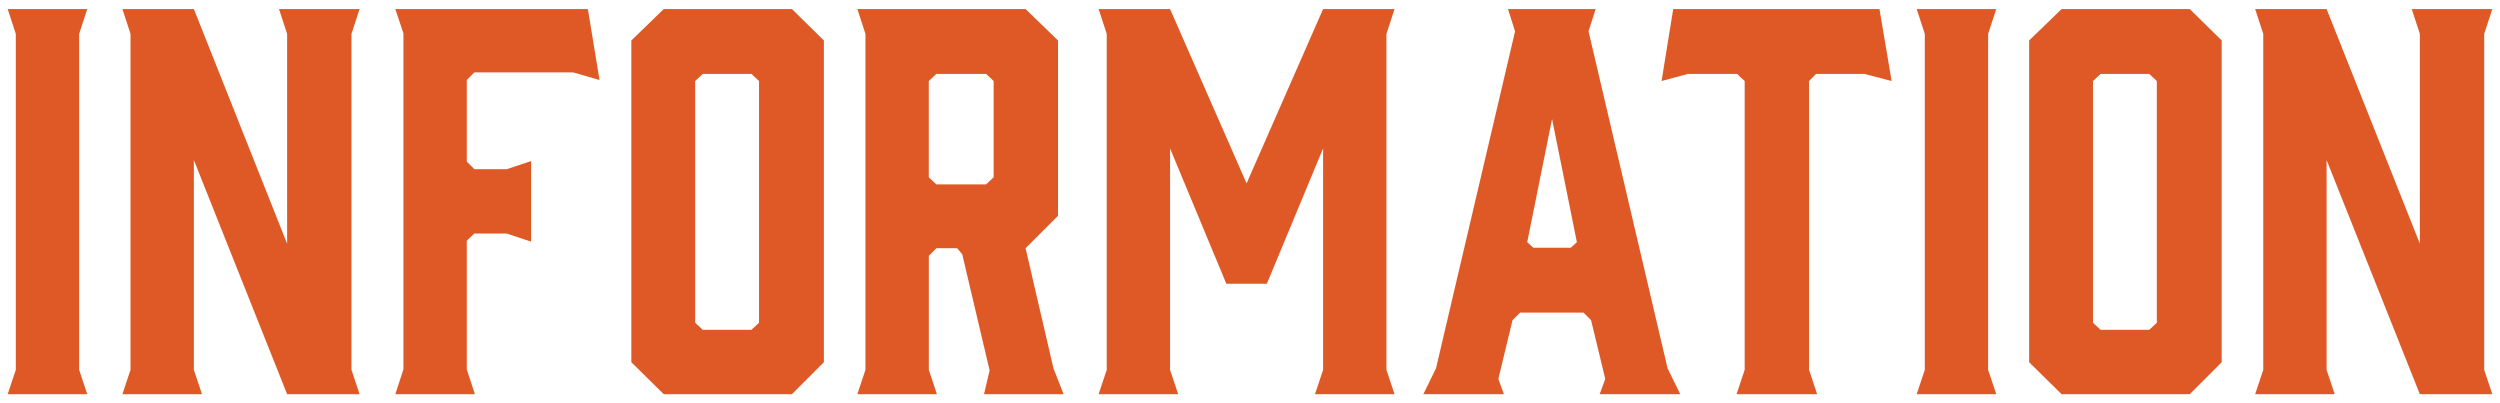 <?xml version="1.0" encoding="utf-8"?>
<!-- Generator: Adobe Illustrator 26.0.3, SVG Export Plug-In . SVG Version: 6.00 Build 0)  -->
<svg version="1.1" id="レイヤー_1" xmlns="http://www.w3.org/2000/svg" xmlns:xlink="http://www.w3.org/1999/xlink" x="0px"
	 y="0px" viewBox="0 0 310 50" style="enable-background:new 0 0 310 50;" xml:space="preserve">
<style type="text/css">
	.st0{fill:#DF5927;}
</style>
<g>
	<g>
		<path class="st0" d="M10.82,48.877H0.954l1.005-3.017V4.202L0.954,1.123h9.865L9.814,4.202v41.659L10.82,48.877z"/>
		<path class="st0" d="M25.046,48.877H15.18l1.005-3.017V4.202L15.18,1.123h8.86l11.562,29.093V4.202l-1.005-3.079h9.991
			l-1.005,3.079v41.659l1.005,3.017h-8.986L24.04,19.847v26.014L25.046,48.877z"/>
		<path class="st0" d="M49.019,1.123h23.877l1.445,8.797l-3.268-0.942H58.822l-0.942,0.942v10.116l0.942,0.942h4.021l3.016-1.005
			v9.991l-3.016-1.006h-4.021l-0.942,0.88v15.96l1.005,3.079h-9.865l1.005-3.079V4.138L49.019,1.123z"/>
		<path class="st0" d="M102.161,5.018v39.9l-3.959,3.959H82.305l-4.021-3.959v-39.9l4.021-3.896h15.897L102.161,5.018z
			 M93.176,9.166h-6.032l-0.942,0.88v29.973l0.942,0.879h6.032l0.943-0.879V10.045L93.176,9.166z"/>
		<path class="st0" d="M106.31,48.877l1.005-3.017V4.202l-1.005-3.079h20.861l4.021,3.896v21.741l-4.021,4.021l3.456,14.892
			l1.257,3.205h-9.865l0.691-2.953l-3.393-14.39l-0.628-0.754h-2.576l-0.942,0.942v14.138l1.005,3.017H106.31z M122.27,22.864
			l0.943-0.88V10.045l-0.943-0.88h-6.158l-0.942,0.88v11.938l0.942,0.88H122.27z"/>
		<path class="st0" d="M157.09,35.179h-5.027l-6.975-16.777v27.459l1.005,3.017h-9.865l1.006-3.017V4.202l-1.006-3.079h8.86
			l9.488,21.615l9.488-21.615h8.859l-1.005,3.079v41.659l1.005,3.017h-9.865l1.006-3.017V18.402L157.09,35.179z"/>
		<path class="st0" d="M208.352,48.877h-9.991l0.691-1.885l-1.759-7.289l-0.943-0.942h-7.854l-0.942,0.942l-1.759,7.289l0.69,1.885
			h-9.99l1.57-3.205l9.803-41.785l-0.88-2.765h10.871l-0.88,2.765l9.802,41.785L208.352,48.877z M190.13,30.718h4.65l0.754-0.691
			l-3.079-15.27l-3.079,15.27L190.13,30.718z"/>
		<path class="st0" d="M234.563,10.045l-3.393-0.88h-5.97l-0.88,0.88v35.815l1.006,3.017h-9.991l1.005-3.017V10.045l-0.942-0.88
			h-6.095l-3.268,0.88l1.445-8.923h25.574L234.563,10.045z"/>
		<path class="st0" d="M247.534,48.877h-9.865l1.006-3.017V4.202l-1.006-3.079h9.865l-1.005,3.079v41.659L247.534,48.877z"/>
		<path class="st0" d="M275.49,5.018v39.9l-3.959,3.959h-15.897l-4.021-3.959v-39.9l4.021-3.896h15.897L275.49,5.018z
			 M266.505,9.166h-6.032l-0.943,0.88v29.973l0.943,0.879h6.032l0.942-0.879V10.045L266.505,9.166z"/>
		<path class="st0" d="M289.504,48.877h-9.865l1.006-3.017V4.202l-1.006-3.079h8.86l11.562,29.093V4.202l-1.005-3.079h9.99
			l-1.005,3.079v41.659l1.005,3.017h-8.985l-11.562-29.03v26.014L289.504,48.877z"/>
	</g>
</g>
</svg>
